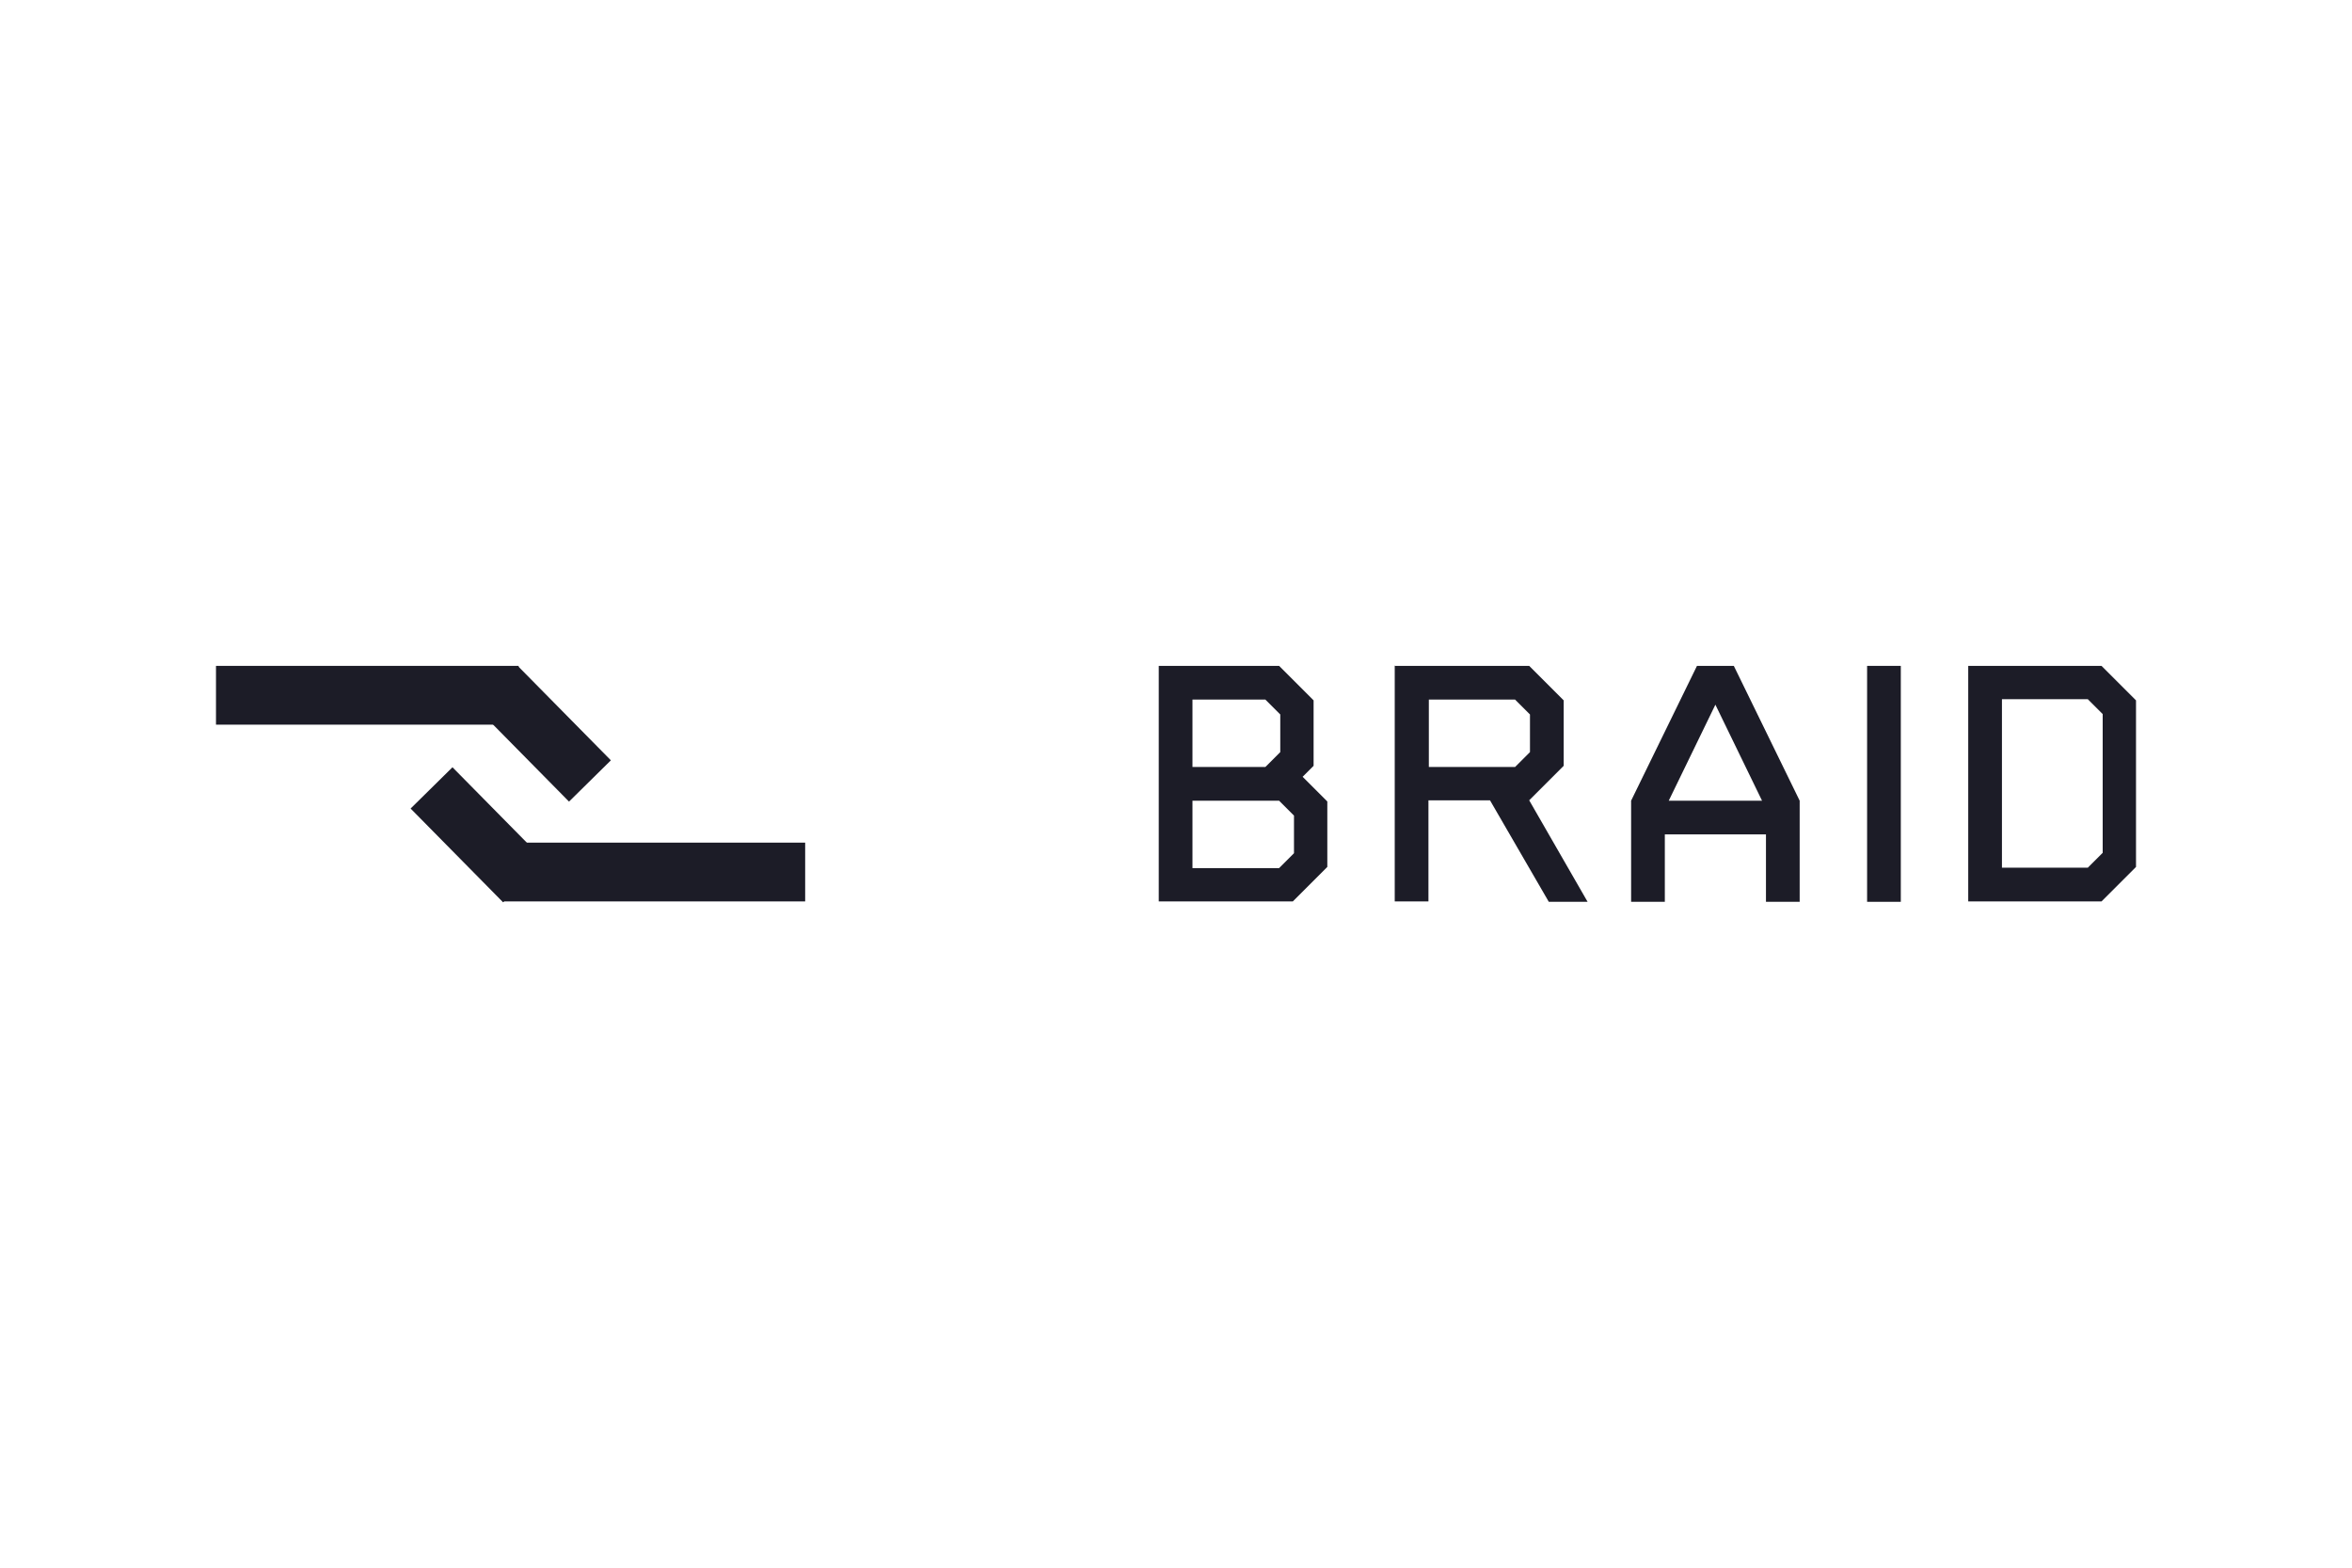 <?xml version="1.0" encoding="UTF-8"?>
<svg id="Logos" xmlns="http://www.w3.org/2000/svg" version="1.1" viewBox="0 0 600 400">
  <!-- Generator: Adobe Illustrator 29.4.0, SVG Export Plug-In . SVG Version: 2.1.0 Build 152)  -->
  <defs>
    <style>
      .st0 {
        fill-rule: evenodd;
      }

      .st0, .st1 {
        fill: #1c1c27;
      }
    </style>
  </defs>
  <path class="st0" d="M416.1,204.3l16.8-34.4h0s9.4,0,9.4,0h0s16.8,34.4,16.8,34.4h0s0,0,0,0v25.8h-8.6v-17.2h-25.8v17.2h-8.6v-25.8h0,0ZM425.6,204.3h23.9l-11.9-24.5-11.9,24.5Z"/>
  <path class="st0" d="M536.1,169.9h-34v60.1h34l8.8-8.8v-42.5l-8.8-8.8ZM510.7,221.4v-43h21.9l3.8,3.8v35.4l-3.8,3.8h-21.9Z"/>
  <path class="st0" d="M295.6,169.9h30.7l8.8,8.8v16.7l-2.8,2.8,6.3,6.3v16.7l-8.8,8.8h-34.2v-60.2ZM304.2,178.5v17.2h18.6l3.8-3.8v-9.6l-3.8-3.8h-18.6ZM304.2,204.3v17.2h22.1l3.8-3.8v-9.6l-3.8-3.8h-22.1Z"/>
  <path class="st0" d="M355.9,169.9h34.2l8.8,8.8v16.7l-8.8,8.8,14.9,25.9h-9.9l-15-25.9h-15.7v25.8h-8.6v-60.2ZM364.5,178.5v17.2h22l3.8-3.8v-9.6l-3.8-3.8h-22Z"/>
  <path class="st1" d="M484.9,169.9h-8.6v60.2h8.6v-60.2Z"/>
  <rect class="st1" x="55.1" y="169.9" width="77.2" height="15"/>
  <rect class="st1" x="128.2" y="215" width="77.2" height="15"/>
  <rect class="st1" x="131.2" y="170.4" width="15" height="33.6" transform="translate(-91.5 151.4) rotate(-44.6)"/>
  <rect class="st1" x="114.4" y="196.1" width="15" height="33.6" transform="translate(-114.4 147) rotate(-44.6)"/>
</svg>